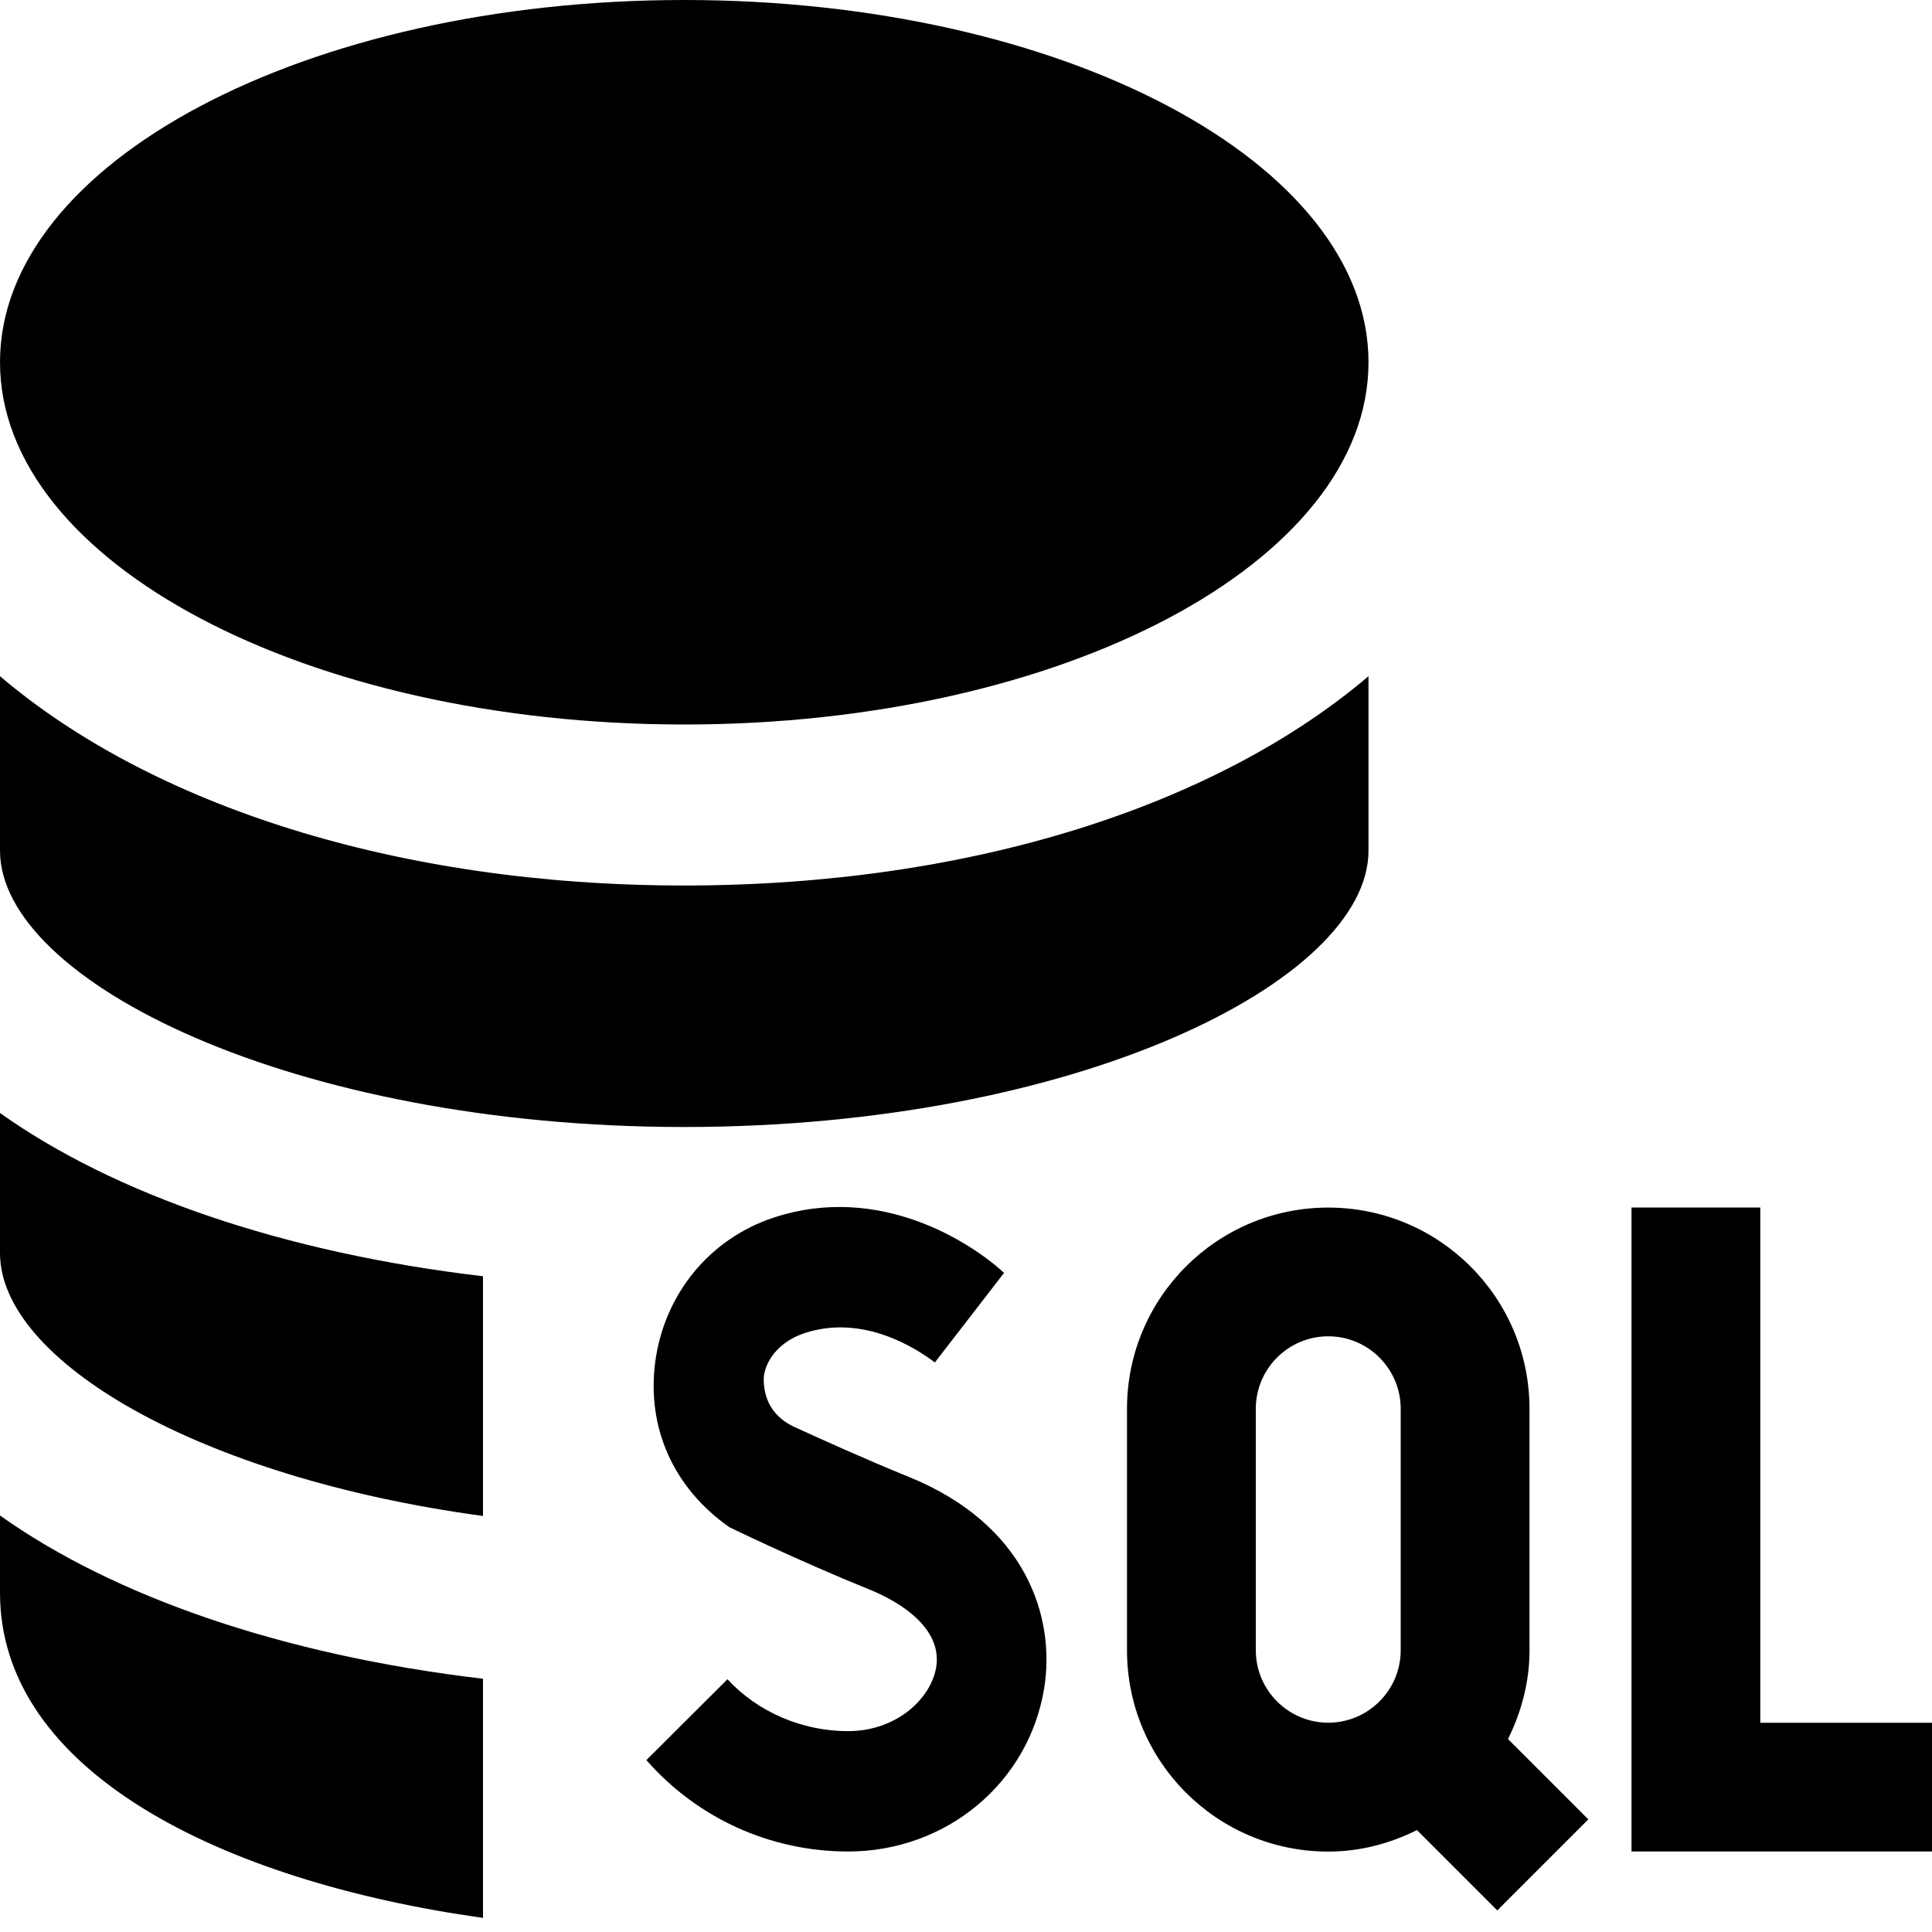 <?xml version="1.0" encoding="UTF-8"?>
<svg xmlns="http://www.w3.org/2000/svg" id="Layer_1" data-name="Layer 1" viewBox="0 0 24 24">
  <path d="M8.029,21.864c.633,.723,1.541,1.136,2.506,1.136,1.221,0,2.245-.853,2.436-2.028,.143-.882-.224-2.036-1.685-2.627-.56-.228-1.084-.467-1.366-.595-.099-.045-.428-.173-.433-.615-.002-.131,.103-.441,.515-.577,.73-.236,1.392,.2,1.611,.367l.86-1.113c-.401-.369-1.539-1.123-2.863-.686-.796,.263-1.359,.951-1.471,1.796-.106,.818,.23,1.565,.921,2.049h0s.838,.409,1.753,.78c.214,.086,.905,.409,.817,.959-.065,.391-.492,.795-1.096,.795-.572,0-1.124-.24-1.497-.645l-1.009,1.006Zm15.971,1.136h-3.733v-8h1.6v6.401s1.028,0,2.133,0v1.599Zm-4.269-.399l-.998-.998c.165-.334,.267-.705,.267-1.102v-3c0-1.381-1.119-2.5-2.5-2.5s-2.5,1.119-2.5,2.5v3c0,1.381,1.119,2.5,2.5,2.5,.398,0,.769-.101,1.102-.267l.998,.998,1.131-1.131Zm-4.131-2.101v-3c0-.496,.404-.9,.9-.9s.9,.404,.9,.9v3c0,.496-.404,.9-.9,.9s-.9-.404-.9-.9ZM0,4.5C0,2.015,3.806,0,8.5,0s8.5,2.015,8.5,4.5-3.806,4.5-8.5,4.5S0,6.985,0,4.5Zm8.5,6.5c3.58,0,6.624-1.004,8.5-2.6v2.167c0,1.621-3.635,3.433-8.5,3.433S0,12.188,0,10.567v-2.167c1.876,1.596,4.92,2.6,8.5,2.6ZM0,15.566v-1.74c1.421,1.01,3.514,1.735,6,2.028v2.978c-3.558-.483-6-1.938-6-3.266Zm6,8.259c-3.259-.458-6-1.825-6-4.039v-.96c1.421,1.01,3.514,1.735,6,2.028v2.971Z"/>
</svg>
